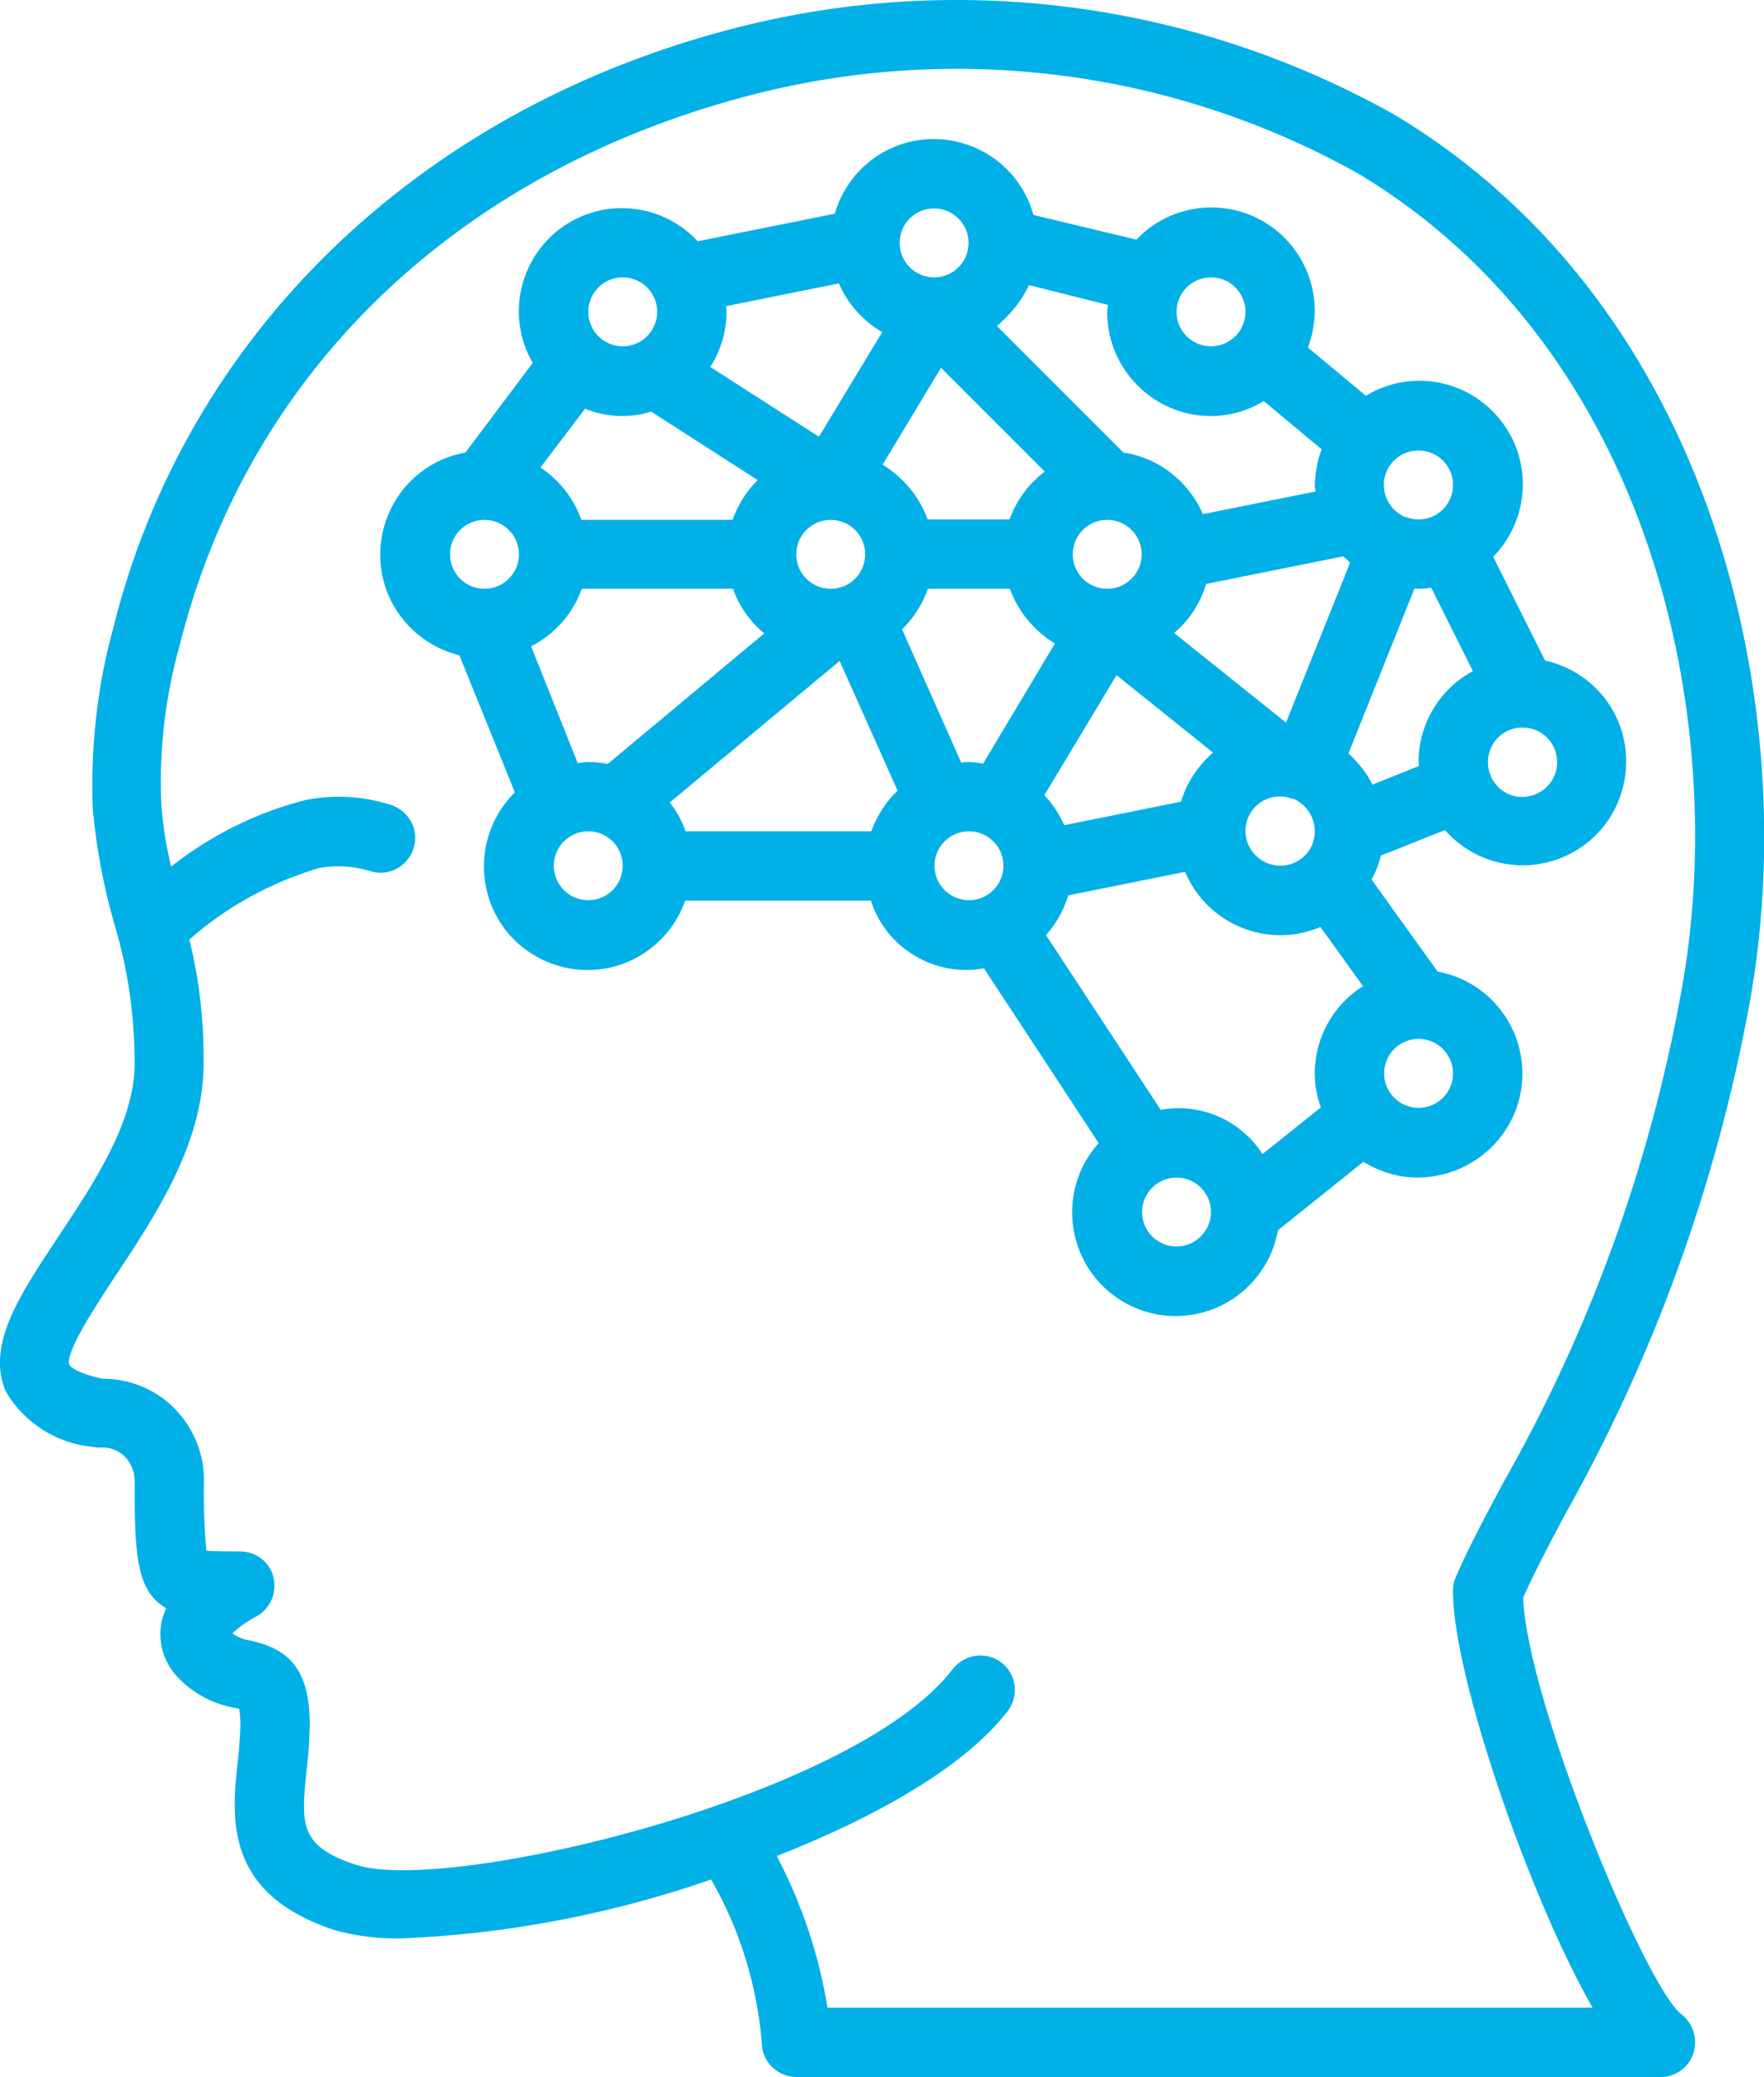 <?xml version="1.0" encoding="utf-8"?>
<!-- Generator: Adobe Illustrator 23.0.1, SVG Export Plug-In . SVG Version: 6.00 Build 0)  -->
<svg version="1.1" id="Capa_1" xmlns="http://www.w3.org/2000/svg" xmlns:xlink="http://www.w3.org/1999/xlink" x="0px" y="0px"
	 viewBox="0 0 435.1 512.2" style="enable-background:new 0 0 435.1 512.2;" xml:space="preserve">
<style type="text/css">
	.st0{fill:#00B0E7;}
</style>
<g transform="translate(-1 -1)">
	<g>
		<g>
			<path class="st0" d="M432.5,248.6c13.3-72.4-8.4-172-87.7-219.4C294.6,1.1,235.6-6.4,180.1,8.5C103.2,29,46.7,84.2,28.9,156
				c-4,14.6-5.6,29.7-5,44.8c0.9,9.4,2.6,18.6,5.2,27.7c3.5,11.5,5.2,23.5,5.1,35.5C33.9,278.2,24,293,15.3,306.1
				c-9.5,14.3-17.7,26.6-12.9,38c4.5,7.7,12.4,12.8,21.3,13.7c0.5,0.1,1,0.1,1.5,0.2c2.4-0.3,4.8,0.5,6.5,2.1c1.7,1.7,2.6,4,2.5,6.4
				c0,17.7,0.4,26.9,7.8,31.1c-0.6,1.3-1.1,2.8-1.3,4.2c-0.7,5,1.1,10,4.8,13.5c3.7,3.6,8.4,6,13.5,6.9c0.4,0.1,0.7,0.1,1,0.2
				c0.2,1.3,0.3,2.6,0.3,3.8c-0.1,3.2-0.3,6.3-0.7,9.5c-1.4,13.6-3.4,32.3,24,41.3c5.5,1.5,11.2,2.2,16.9,2
				c25.9-1.1,51.4-6,75.9-14.5c7.1,12.3,11.3,26,12.5,40.2c0,2.3,0.9,4.4,2.5,6c1.6,1.6,3.8,2.5,6,2.5h213.3c3.6,0,6.9-2.4,8-5.9
				c1.1-3.5-0.1-7.4-3-9.6c-8.8-6.7-38.1-77.3-39-102.7c2.6-5.9,6-12.4,10.1-20.1C408.9,335.7,424.4,293,432.5,248.6z M359.4,394.1
				c0.2,20.4,18.6,74.3,34.4,102H205.1c-2.1-13.1-6.4-25.7-12.5-37.4c24.7-9.7,46.5-22.1,57-35.8c2.8-3.7,2.1-9.1-1.6-11.9
				c-3.7-2.9-9.1-2.1-12,1.6c-24.1,31.6-124.6,55.6-147.1,48.3c-14.2-4.6-13.6-10.1-12.3-23.3c0.5-3.7,0.7-7.5,0.8-11.3
				c0-14.4-5.8-18.7-14.5-20.7c-1.6-0.2-3.2-0.8-4.6-1.8c1.7-1.6,3.6-2.9,5.6-4c3.6-1.8,5.4-5.7,4.6-9.6s-4.3-6.6-8.3-6.6
				c-3.1,0-6.5,0-8.3-0.2c-0.5-5.6-0.7-11.2-0.6-16.8c0.2-6.7-2.4-13.2-7.1-18.1s-11.2-7.5-17.9-7.5c-6.2-1.3-8-3-8.2-3.4
				c-1.2-3,7-15.3,11.4-22c9.5-14.3,21.3-32,21.7-51.2c0.2-10.7-0.9-21.3-3.5-31.7c9.3-8.2,20.3-14.2,32.2-17.7
				c4.2-0.7,8.6-0.4,12.7,0.9c4.5,1.3,9.2-1.4,10.5-6c1.3-4.5-1.4-9.2-6-10.5c-6.7-2.1-13.8-2.5-20.8-1.1
				c-12.1,3.1-23.3,8.7-33.1,16.4c-1.2-5-2-10-2.4-15.1c-0.6-13.3,0.9-26.6,4.5-39.4C62,93.4,112.7,44.1,184.5,24.9
				c51-13.7,105.4-6.9,151.5,18.9c72.3,43.3,92,134.9,79.7,201.7c-7.7,42.7-22.6,83.7-44,121.3c-4.7,8.8-8.7,16.3-11.7,23.3
				C359.5,391.4,359.3,392.7,359.4,394.1z"/>
			<path class="st0" d="M376.4,268.1c1.2-13.2-7.8-25.1-20.8-27.5l-16.3-22.7c1-1.8,1.8-3.8,2.3-5.9l15.8-6.3
				c7.3,8.3,19.1,11,29.3,6.6c10.2-4.4,16.3-14.8,15.3-25.9s-9.1-20.1-19.9-22.5l-12.8-25.6c9-9.2,9.8-23.6,1.8-33.7
				c-8-10.1-22.2-12.7-33.2-6l-14.3-11.9c1.1-2.8,1.6-5.8,1.7-8.9c0-10.5-6.3-19.9-16-23.8c-9.7-3.9-20.8-1.5-28,6.1L255.9,54
				c-3-11-13-18.6-24.4-18.7s-21.4,7.4-24.6,18.4l-33.8,6.8c-8.8-9.5-23.4-10.9-33.8-3.2c-10.4,7.7-13.4,22-6.9,33.2l-16.6,22.1
				c-11.9,2.1-20.6,12.3-21,24.4c-0.4,12.1,7.8,22.7,19.5,25.6l13.7,33.8c-7.5,7.4-9.7,18.6-5.6,28.3c4.1,9.7,13.8,15.8,24.3,15.5
				s19.8-7.1,23.3-17.1h45.8c3.8,11.8,15.8,18.9,27.9,16.7l28.3,43.1c-7.3,8.1-8.6,19.8-3.4,29.4c5.2,9.5,15.9,14.7,26.6,12.9
				s19.1-10.1,21-20.8l21.1-16.9c4,2.5,8.7,3.9,13.4,3.9C364.1,291.3,375.2,281.2,376.4,268.1z M376.5,180.4c4.3,0,7.9,3.1,8.5,7.4
				c0.6,4.2-2,8.2-6.2,9.4s-8.4-0.9-10.1-4.8c0-0.1,0-0.2,0-0.2l-0.1-0.1c-0.4-1-0.6-2-0.6-3.1C368,184.2,371.8,180.4,376.5,180.4z
				 M342.5,118.9c0.8-4,4.3-6.8,8.4-6.8c4.7,0,8.5,3.8,8.5,8.5s-3.8,8.5-8.5,8.5c-1.1,0-2.1-0.2-3.1-0.6l-0.1,0c-0.1,0-0.2,0-0.2,0
				C343.8,126.8,341.7,122.9,342.5,118.9z M334,139.8L334,139.8l-15.8,39.4l-27.6-22.1c3.8-3.2,6.5-7.4,7.9-12.1l33.8-6.8
				C332.9,138.7,333.5,139.2,334,139.8z M325,208.3c-1.1,4.1-5.2,6.7-9.4,6.1c-4.2-0.6-7.4-4.2-7.4-8.5c0-4.7,3.8-8.5,8.5-8.5
				c1.1,0,2.1,0.2,3.1,0.6l0.1,0c0.1,0,0.2,0,0.2,0C324.1,199.8,326.1,204.2,325,208.3z M299.7,69.4c4.7,0,8.5,3.8,8.5,8.5
				s-3.8,8.5-8.5,8.5s-8.5-3.8-8.5-8.5C291.2,73.2,295,69.4,299.7,69.4z M254.8,71.3l19.5,4.9c0,0.6-0.2,1.2-0.2,1.8
				c0,14.1,11.5,25.6,25.6,25.6c4.6,0,9.1-1.3,13-3.7l14.3,11.9c-1.1,2.8-1.6,5.8-1.7,8.9c0,0.5,0.1,1,0.2,1.5l-27.8,5.6
				c-3.5-8.1-10.9-13.9-19.6-15.2l-31.2-31.2C250.2,78.6,253,75.2,254.8,71.3z M282.6,137.7c0,4.7-3.8,8.5-8.5,8.5
				c-4.7,0-8.5-3.8-8.5-8.5c0-4.7,3.8-8.5,8.5-8.5S282.6,133,282.6,137.7z M231.4,52.4c4.7,0,8.5,3.8,8.5,8.5s-3.8,8.5-8.5,8.5
				s-8.5-3.8-8.5-8.5C222.9,56.2,226.7,52.4,231.4,52.4z M233.1,91.7l25.6,25.6c-4,3-7,7.1-8.7,11.8h-20.2c-2-5.6-6-10.4-11.1-13.5
				L233.1,91.7z M180.1,76.5l27.8-5.6c2.2,5,5.9,9.2,10.7,12L203,108.7l-26.8-17.2c2.6-4.1,4-8.8,4-13.6
				C180.2,77.4,180.1,77,180.1,76.5z M214.4,137.7c0,4.7-3.8,8.5-8.5,8.5c-4.7,0-8.5-3.8-8.5-8.5c0-4.7,3.8-8.5,8.5-8.5
				S214.4,133,214.4,137.7z M154.6,69.4c4.7,0,8.5,3.8,8.5,8.5s-3.8,8.5-8.5,8.5s-8.5-3.8-8.5-8.5C146.1,73.2,149.9,69.4,154.6,69.4
				z M145.3,101.8c5.2,2.1,11,2.4,16.3,0.7l26.3,16.9c-2.8,2.7-4.9,6.1-6.2,9.8h-37.3c-1.9-5.3-5.4-9.8-10.1-12.9L145.3,101.8z
				 M120.5,146.2c-4.7,0-8.5-3.8-8.5-8.5c0-4.7,3.8-8.5,8.5-8.5c4.7,0,8.5,3.8,8.5,8.5S125.2,146.2,120.5,146.2z M146.1,223
				c-4.7,0-8.5-3.8-8.5-8.5c0-4.7,3.8-8.5,8.5-8.5s8.5,3.8,8.5,8.5C154.6,219.2,150.8,223,146.1,223z M150.9,189.4
				c-1.6-0.3-3.2-0.5-4.9-0.5c-0.8,0-1.6,0.2-2.5,0.3L132,160.4c5.8-3,10.3-8,12.5-14.2h37.3c1.5,4.3,4.2,8.1,7.7,11L150.9,189.4z
				 M215.9,206h-45.8c-0.9-2.6-2.2-4.9-3.9-7.1l41.9-34.9l14.3,32C219.5,198.7,217.3,202.2,215.9,206z M229.9,146.2h20.2
				c2,5.6,6,10.4,11.1,13.5l-17.7,29.6c-1.2-0.2-2.3-0.3-3.5-0.4c-0.7,0-1.3,0.1-1.9,0.2l-14.6-32.9
				C226.3,153.5,228.5,150,229.9,146.2z M240,223c-4.7,0-8.5-3.8-8.5-8.5c0-4.7,3.8-8.5,8.5-8.5c4.7,0,8.5,3.8,8.5,8.5
				C248.5,219.2,244.7,223,240,223z M276.4,167.5l23.8,19.1c-3.7,3.2-6.5,7.4-7.9,12.1l-28.8,5.8c-1.2-2.7-2.8-5.2-4.9-7.4
				L276.4,167.5z M291.2,308.4c-4.7,0-8.5-3.8-8.5-8.5s3.8-8.5,8.5-8.5s8.5,3.8,8.5,8.5C299.7,304.5,295.9,308.4,291.2,308.4z
				 M325.3,265.7c0,2.9,0.5,5.7,1.5,8.4l-14.4,11.5c-5.4-8.4-15.3-12.7-25.1-10.9l-28.3-43.1c2.5-2.8,4.4-6.2,5.5-9.8l28.8-5.8
				c5.5,13,20.4,19.1,33.4,13.6l10.5,14.6C329.8,248.8,325.3,257,325.3,265.7z M333.6,186.8l16.3-40.7c0.3,0,0.7,0.1,1,0.1
				c1,0,2.1-0.1,3.1-0.3l10.3,20.6c-8.2,4.4-13.4,13-13.4,22.4c0,0.3,0.1,0.7,0.1,1l-11.5,4.6C338.1,191.6,336,189,333.6,186.8z
				 M350.9,274.2c-4.7,0-8.5-3.8-8.5-8.5c0-4.7,3.8-8.5,8.5-8.5c4.7,0,8.5,3.8,8.5,8.5S355.6,274.2,350.9,274.2z"/>
		</g>
	</g>
</g>
</svg>
